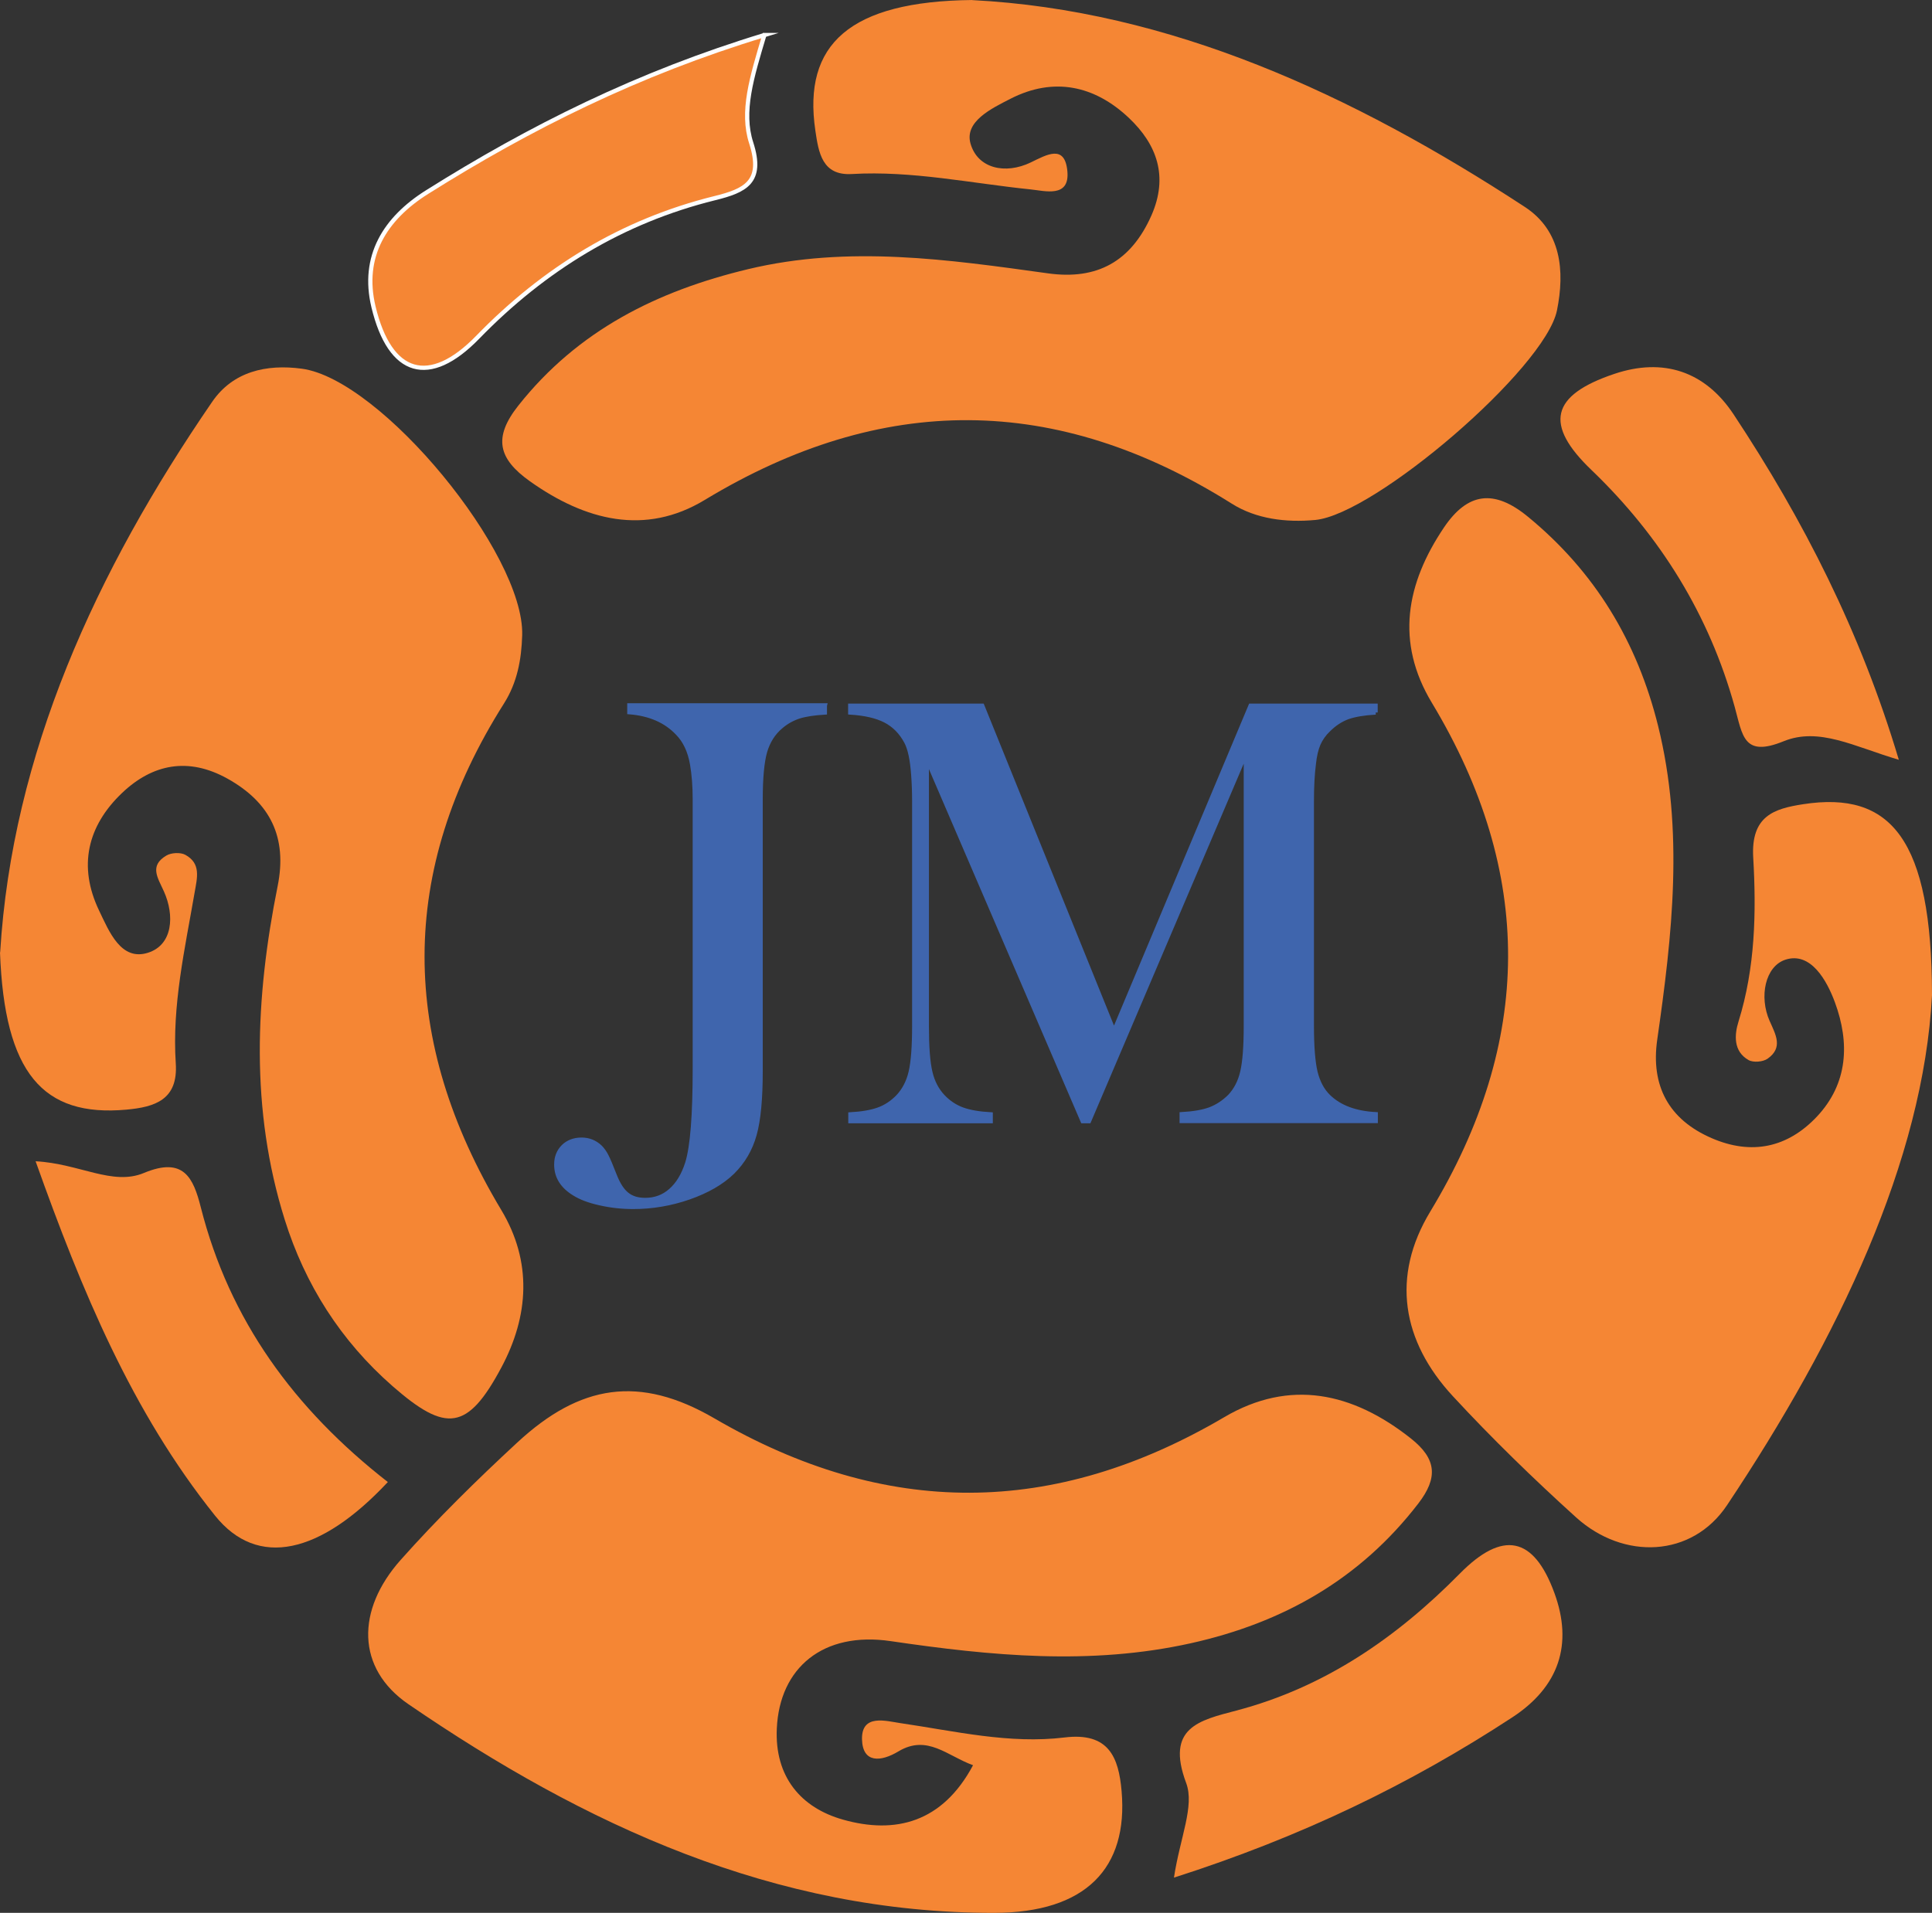 <?xml version="1.0" encoding="UTF-8"?>
<svg data-bbox="0 0 237.64 235.34" viewBox="0 0 237.64 235.34" height="129.204" width="130.465" xmlns="http://www.w3.org/2000/svg" shape-rendering="geometricPrecision" text-rendering="geometricPrecision" image-rendering="optimizeQuality" fill-rule="evenodd" clip-rule="evenodd" data-type="ugc">
    <rect x="0" y="0" width="237.64" height="235.34" fill="#333333" stroke="none"/>
    <g>
        <path d="M119.58 0c-15.04.16-20.86 5.43-19.29 16.06.4 2.73.84 5.56 4.48 5.35 7.43-.43 14.66 1.14 21.98 1.89 1.79.18 4.84 1.08 4.54-2.23-.31-3.37-2.53-2.04-4.52-1.08-3.1 1.49-6.5.76-7.39-2.31-.79-2.73 2.59-4.34 4.89-5.52 5.36-2.75 10.4-1.62 14.6 2.36 3.42 3.24 4.88 7.18 2.75 12-2.51 5.66-6.68 7.95-12.71 7.11-12.27-1.7-24.52-3.48-36.88-.52-11.19 2.68-20.93 7.52-28.26 16.77-3.15 3.97-2.48 6.56 1.41 9.33 6.81 4.84 14.18 6.73 21.5 2.3 21.83-13.21 43.27-13.12 64.84.46 2.97 1.87 6.63 2.34 10.27 2 7.32-.69 28.26-18.62 29.72-25.78.98-4.84.54-9.79-3.95-12.73C166.39 11.61 143.88 1.25 119.57.01z" fill="#f58634" fill-rule="nonzero"/>
        <path d="M94.02 4.31c-15.54 4.72-28.84 11.37-41.5 19.33-5.15 3.24-8.07 7.88-6.58 14.11 2.03 8.46 6.89 9.84 12.81 3.75 8.17-8.41 17.77-14.3 29.16-17.12 3.73-.92 6.05-1.97 4.49-6.8-1.24-3.84.05-8.03 1.62-13.27z" stroke="#fefefe" stroke-width=".52" stroke-miterlimit="22.926" fill="#f58634" fill-rule="nonzero"/>
        <path d="M237.64 122.43c-.02-19.2-5.05-25.15-15.84-23.49-3.57.55-6.45 1.43-6.15 6.57.39 6.71.25 13.56-1.81 20.17-.5 1.6-.67 3.66 1.24 4.74.58.33 1.77.23 2.34-.17 1.92-1.36 1.01-2.93.25-4.64-1.32-2.97-.56-6.72 1.94-7.54 3.1-1.01 5.09 2.53 6.09 5.25 1.83 4.97 1.63 9.97-2.23 14.07-3.6 3.81-8.02 4.76-12.92 2.64-5.32-2.3-7.51-6.47-6.71-12.1 1.85-12.87 3.31-25.72.11-38.62-2.57-10.35-7.75-18.97-16.05-25.77-4.12-3.37-7.37-2.98-10.3 1.37-4.64 6.9-5.98 14.08-1.48 21.55 12.6 20.92 12.47 41.67-.19 62.59-4.84 8-3.5 15.95 2.79 22.74 4.8 5.19 9.9 10.15 15.15 14.9 5.84 5.27 14.25 4.95 18.56-1.51 13.7-20.54 24.15-42.44 25.21-62.75" fill="#f58634" fill-rule="nonzero"/>
        <path d="M233.56 93.48c-4.71-15.77-11.74-29.53-20.33-42.51-3.5-5.29-8.65-7-14.67-4.97-7.83 2.63-8.65 6.23-2.8 11.83 8.49 8.15 14.48 17.84 17.61 29.13.98 3.54 1.07 6.25 6.01 4.24 4.37-1.78 8.65.64 14.19 2.28z" fill="#f58634" fill-rule="nonzero"/>
        <path d="M119.69 217.17c-3.77 7.07-9.57 8.52-16 6.7-5.18-1.46-8.42-5.28-8.14-11.22.34-7.45 5.67-11.97 14.02-10.74 12.33 1.81 24.56 3 36.9.26 11.34-2.52 20.82-7.88 27.99-17.2 2.43-3.16 2.26-5.48-.91-7.99-7.17-5.68-14.89-7.37-22.96-2.63-20.96 12.33-41.65 12.42-62.72.15-9.24-5.38-16.54-4.16-24.24 2.97-4.98 4.61-9.84 9.38-14.35 14.45-5.48 6.16-5.47 13.34.96 17.75 21.68 14.85 45.06 25.7 72.04 25.67 11.29-.01 16.5-5.51 15.68-14.97-.36-4.19-1.59-7.27-7.01-6.61-6.79.83-13.48-.78-20.18-1.76-1.74-.25-4.82-1.2-4.74 2 .08 2.95 2.32 2.77 4.47 1.48 3.56-2.14 6.01.55 9.2 1.7z" fill="#f58634" fill-rule="nonzero"/>
        <path d="M144.41 231c15.6-4.99 29.01-11.47 41.6-19.71 5.78-3.78 7.48-9.01 5.19-15.29-2.56-7.02-6.39-7.72-11.63-2.41-7.78 7.89-16.63 14-27.49 16.86-4.56 1.2-8.73 2.09-6.18 8.91 1.06 2.83-.76 6.74-1.5 11.64z" fill="#f58634" fill-rule="nonzero"/>
        <path d="M0 117.17c.55 14.86 5.27 20.28 15.54 19.35 3.56-.32 6.38-1.24 6.08-5.7-.47-7.13 1.12-14.06 2.32-21.02.32-1.84.8-3.56-1.14-4.63-.6-.33-1.74-.27-2.34.09-2.13 1.27-1.05 2.73-.29 4.43 1.31 2.92 1.11 6.56-1.98 7.53-3.31 1.04-4.76-2.6-6-5.19-2.62-5.46-1.43-10.42 2.82-14.47 3.76-3.58 8.16-4.44 12.96-1.77 5.28 2.94 7.39 7.23 6.18 13.23-2.76 13.73-3.38 27.49.87 41.03 2.5 7.99 6.89 14.91 13.28 20.5 6.57 5.75 9.22 5.46 13.37-2.31 3.39-6.35 3.81-13-.01-19.37-12.52-20.87-12.76-41.62.33-62.32 1.63-2.58 2.15-5.39 2.24-8.4.29-10.04-17.34-31.47-27.1-32.79-4.38-.59-8.48.35-11.03 4.07C11.75 70.33 1.5 92.82.02 117.16z" fill="#f58634" fill-rule="nonzero"/>
        <path d="M47.71 182.34c-11.53-9-19.48-19.9-23.01-33.8-.92-3.63-2.1-6.27-7-4.23-3.87 1.61-7.91-1.15-13.32-1.44 5.68 15.95 11.86 30.86 22.08 43.61 5.22 6.51 12.94 4.74 21.24-4.14z" fill="#f58634" fill-rule="nonzero"/>
        <path d="M101.46 86.82v.84c-1.31.08-2.38.24-3.18.49-.79.26-1.53.66-2.21 1.24-.95.79-1.6 1.83-1.97 3.1-.36 1.28-.54 3.23-.54 5.87v33.41c0 3.4-.24 6-.74 7.8-.5 1.81-1.4 3.36-2.72 4.66-1.32 1.28-3.1 2.3-5.34 3.09-2.25.78-4.53 1.17-6.88 1.17-1.39 0-2.76-.15-4.07-.45-1.33-.29-2.39-.69-3.18-1.19-1.47-.9-2.21-2.08-2.21-3.58 0-.9.29-1.62.86-2.2.57-.56 1.33-.86 2.25-.86.89 0 1.66.31 2.29.91.29.29.56.66.78 1.1.23.43.56 1.24 1.02 2.41.42 1.07.92 1.85 1.5 2.31.57.46 1.31.69 2.25.69 1.19 0 2.24-.38 3.12-1.16.88-.77 1.57-1.89 2.04-3.37.63-2.02.93-5.9.93-11.65V98.3c0-1.57-.11-3-.33-4.28-.28-1.62-.88-2.89-1.8-3.82-1.44-1.52-3.41-2.38-5.92-2.58v-.84h24.06zm67.75.84c-1.42.08-2.55.27-3.42.57-.86.32-1.65.83-2.38 1.56-.55.52-.96 1.11-1.24 1.75-.27.64-.46 1.44-.56 2.41-.17 1.3-.25 2.84-.25 4.61v27.62c0 2.58.15 4.48.45 5.73.31 1.25.84 2.25 1.61 3 1.38 1.33 3.31 2.04 5.8 2.17v.84h-23.87v-.84c1.44-.08 2.61-.28 3.5-.61.88-.34 1.67-.86 2.38-1.56.77-.8 1.3-1.83 1.58-3.05.29-1.24.43-3.13.43-5.68v-33.5l-19.29 45.26h-.78L114 93.36v32.83c0 2.58.14 4.47.43 5.7.28 1.23.82 2.24 1.58 3.04.7.73 1.5 1.25 2.38 1.57.89.32 2.04.52 3.47.6v.84H104.6v-.84c1.42-.08 2.57-.28 3.46-.6.88-.32 1.67-.84 2.38-1.57.76-.8 1.3-1.83 1.58-3.05.29-1.24.43-3.13.43-5.68V98.58c0-1.15-.04-2.23-.12-3.27-.13-1.84-.41-3.19-.86-4.04-.63-1.18-1.48-2.04-2.57-2.61-1.09-.56-2.53-.89-4.32-1v-.84h16.24l16.2 40.04 16.8-40.04h15.38v.84z" stroke="#3f65ad" stroke-width=".52" stroke-miterlimit="22.926" fill="#3f65ad" fill-rule="nonzero"/>
    </g>
</svg>
